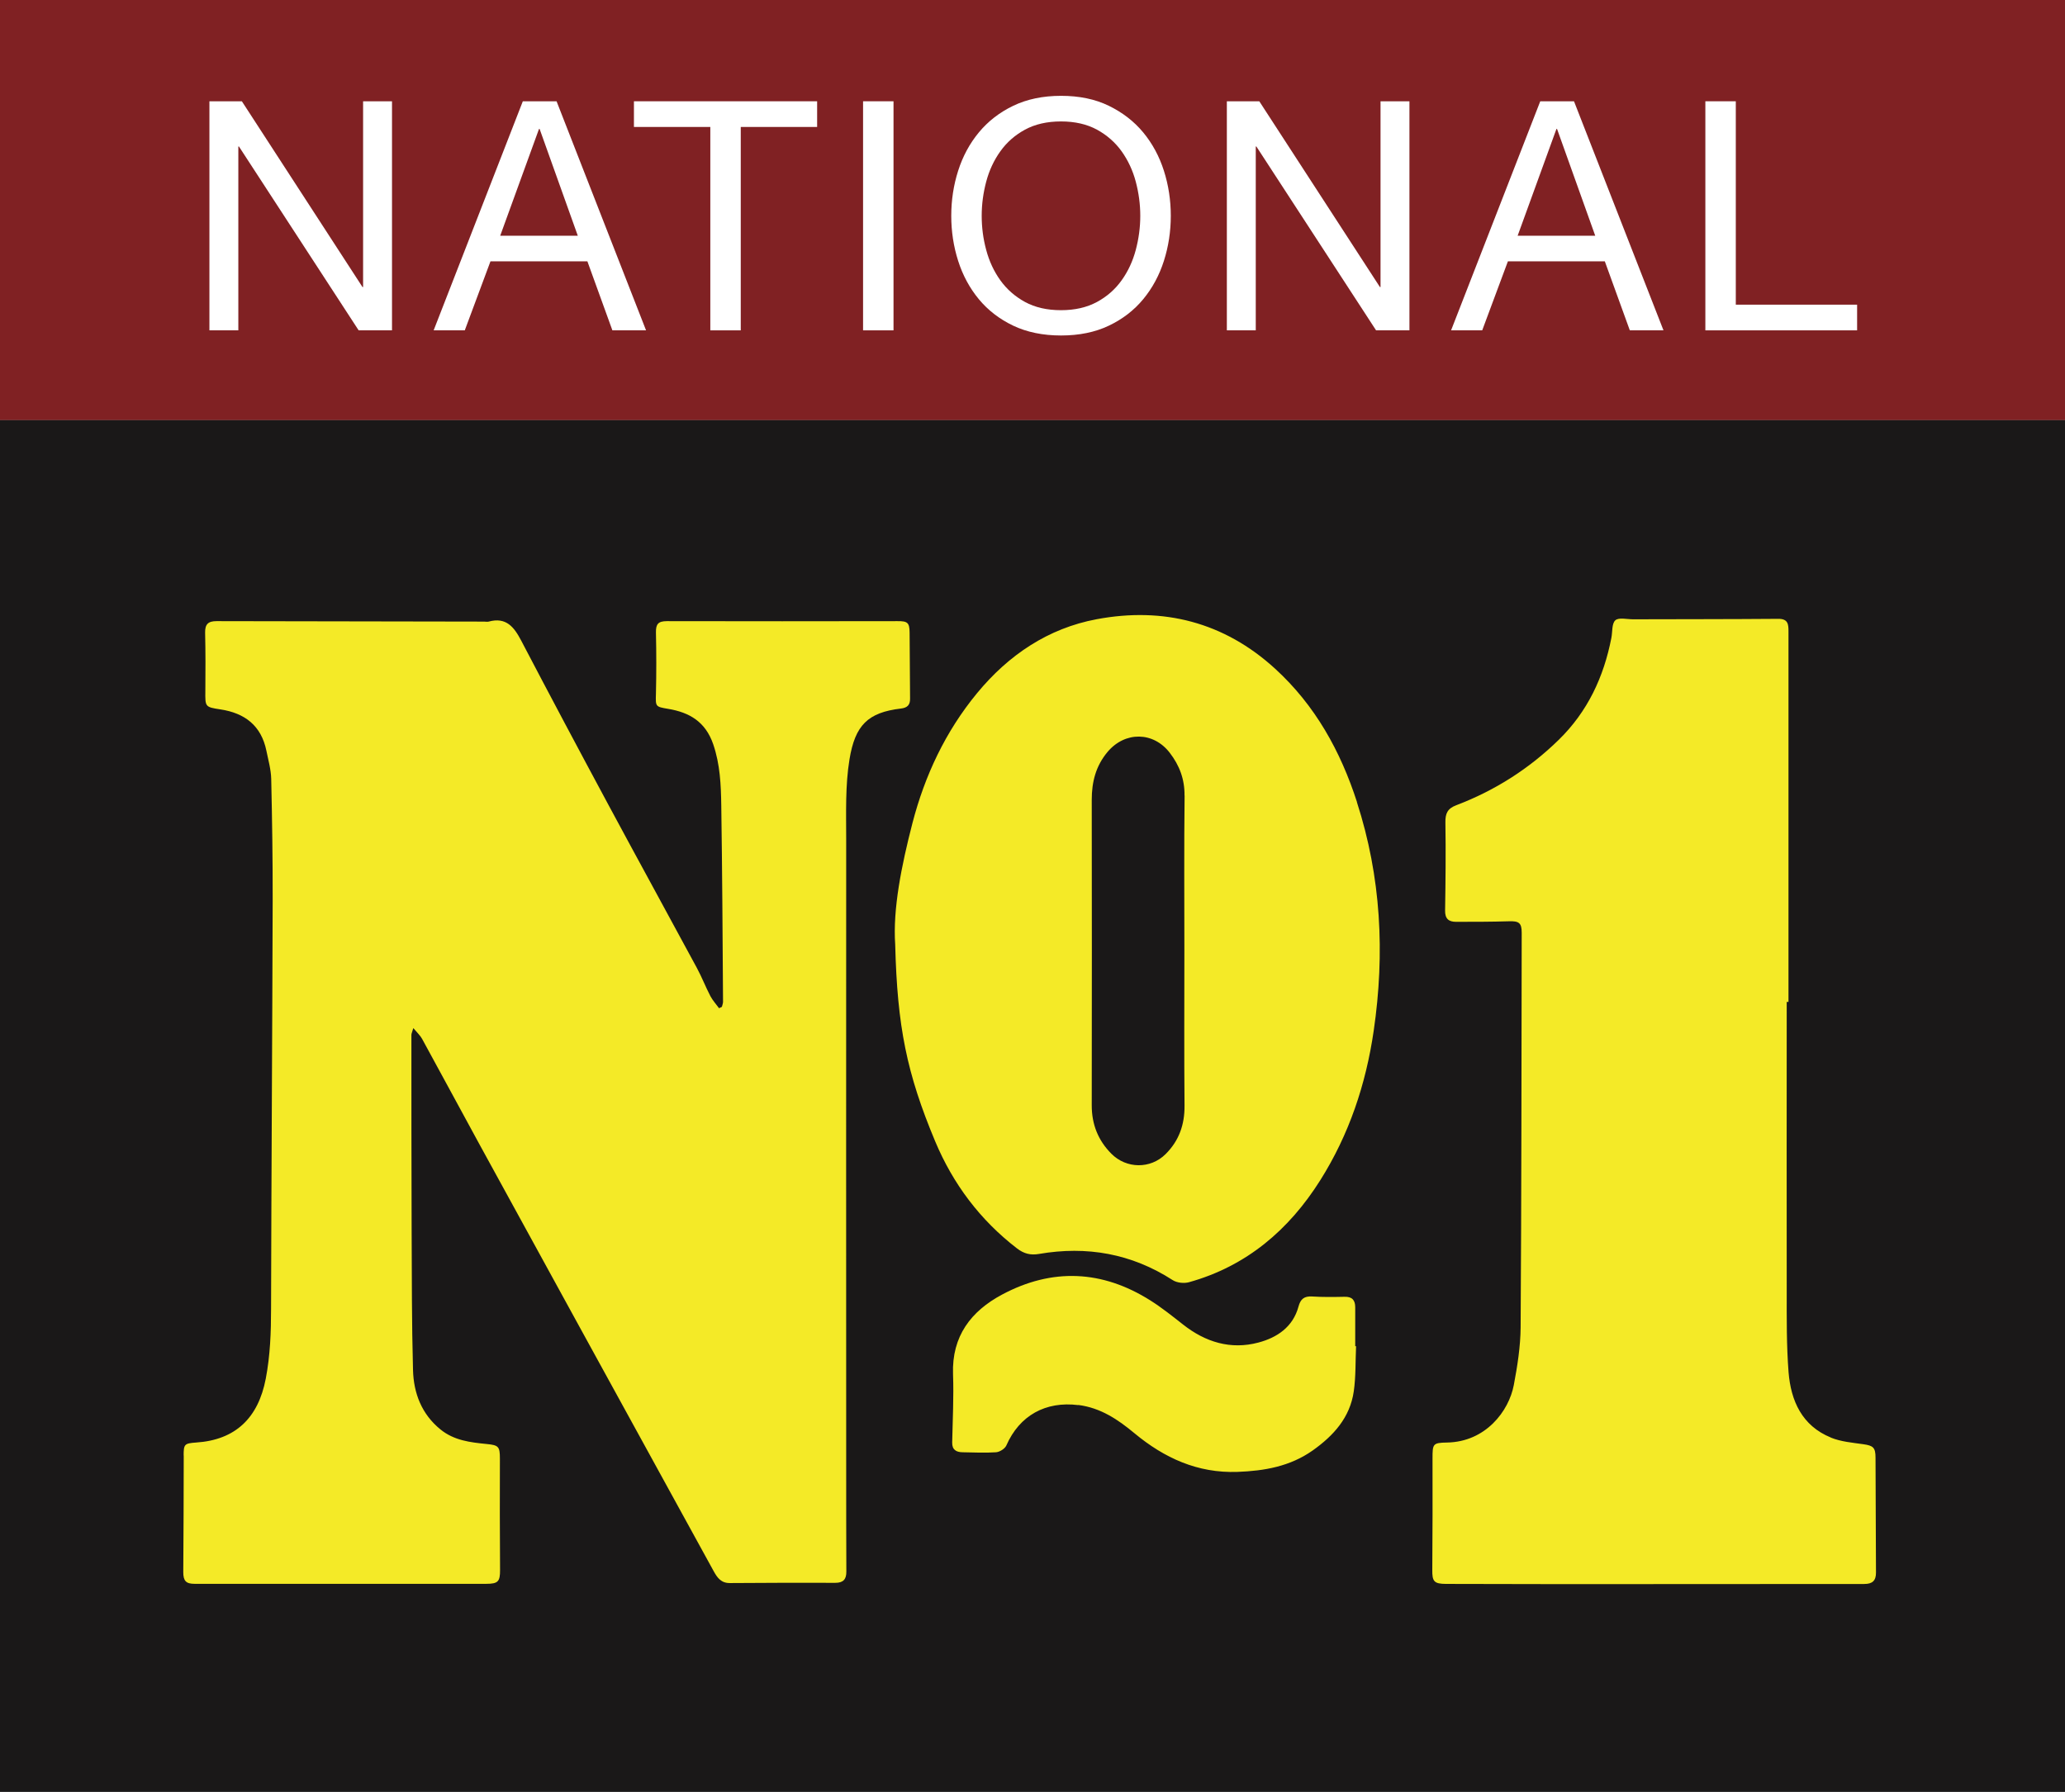 <svg xmlns="http://www.w3.org/2000/svg" id="Layer_1" viewBox="0 0 269.29 233.72"><rect x="0" y="0" width="269.29" height="233.72" fill="#808080" stroke="none"/><defs><style>      .st0 {        fill: #1a1818;      }      .st1 {        fill: #fff;      }      .st2 {        fill: #802123;      }      .st3 {        fill: #f4ea27;      }    </style></defs><g><rect class="st0" y="54.79" width="269.29" height="178.93"></rect><rect class="st2" width="269.29" height="54.79"></rect><g><path class="st1" d="M31.54,13.21l15.73,24.23h.08V13.21h3.77v29.88h-4.35l-15.61-23.98h-.08v23.98h-3.77V13.21h4.23Z"></path><path class="st1" d="M72.58,13.21l11.67,29.88h-4.39l-3.26-9h-12.64l-3.35,9h-4.06l11.63-29.88h4.39ZM75.35,30.75l-4.98-13.93h-.08l-5.06,13.93h10.13Z"></path><path class="st1" d="M82.67,16.56v-3.35h23.89v3.35h-9.96v26.53h-3.97v-26.53h-9.96Z"></path><path class="st1" d="M116.52,13.21v29.88h-3.97V13.21h3.97Z"></path><path class="st1" d="M124.95,22.27c.6-1.88,1.5-3.55,2.7-5,1.2-1.45,2.69-2.61,4.48-3.47,1.78-.86,3.87-1.3,6.24-1.3s4.45.43,6.23,1.3c1.78.87,3.28,2.02,4.48,3.47,1.2,1.45,2.1,3.12,2.7,5,.6,1.88.9,3.84.9,5.88s-.3,4-.9,5.88c-.6,1.88-1.5,3.55-2.7,5-1.2,1.45-2.69,2.6-4.48,3.45-1.78.85-3.86,1.28-6.23,1.28s-4.45-.43-6.24-1.28c-1.78-.85-3.28-2-4.48-3.45-1.2-1.45-2.1-3.12-2.7-5-.6-1.88-.9-3.84-.9-5.88s.3-4,.9-5.88ZM128.61,32.61c.39,1.46,1,2.78,1.84,3.95.84,1.17,1.91,2.11,3.22,2.83,1.31.71,2.87,1.07,4.69,1.07s3.37-.36,4.69-1.07c1.31-.71,2.39-1.66,3.22-2.83.84-1.17,1.45-2.49,1.84-3.95.39-1.47.59-2.95.59-4.46s-.2-2.99-.59-4.46c-.39-1.47-1.01-2.78-1.84-3.95-.84-1.17-1.91-2.11-3.22-2.83-1.31-.71-2.87-1.07-4.69-1.07s-3.38.36-4.69,1.07c-1.31.71-2.38,1.65-3.22,2.83-.84,1.17-1.45,2.49-1.84,3.95-.39,1.47-.59,2.95-.59,4.46s.19,2.99.59,4.46Z"></path><path class="st1" d="M164.22,13.21l15.73,24.23h.08V13.21h3.77v29.88h-4.35l-15.61-23.98h-.08v23.98h-3.77V13.21h4.23Z"></path><path class="st1" d="M205.26,13.21l11.67,29.88h-4.39l-3.26-9h-12.64l-3.35,9h-4.06l11.63-29.88h4.39ZM208.03,30.75l-4.98-13.93h-.08l-5.06,13.93h10.13Z"></path><path class="st1" d="M226.36,13.21v26.53h15.82v3.35h-19.79V13.21h3.97Z"></path></g><path class="st3" d="M238.76,187.51c-3.76-1.53-5.22-4.78-5.52-8.53-.27-3.48-.24-6.99-.24-10.48-.02-12.61,0-25.21,0-37.81h.23v-28.87c0-6.48,0-12.97,0-19.45,0-.9-.03-1.66-1.32-1.65-6.31.05-12.63.04-18.95.06-.8,0-1.87-.27-2.31.13-.48.43-.36,1.52-.52,2.31-.99,5.09-3.1,9.6-6.84,13.26-3.86,3.78-8.33,6.63-13.38,8.55-1.16.44-1.44,1.09-1.42,2.26.06,3.82.02,7.65-.04,11.47-.02,1.08.47,1.48,1.42,1.48,2.29,0,4.58,0,6.87-.07,1.34-.05,1.7.2,1.7,1.5-.03,17.15-.03,34.31-.14,51.46-.02,2.52-.42,5.05-.89,7.53-.64,3.4-3.67,7.42-8.72,7.5-1.85.03-1.88.18-1.88,2.1.01,4.83.01,9.66-.03,14.49-.02,1.52.22,1.84,1.77,1.85,5.15.01,10.3.03,15.45.03,13.03,0,26.07-.02,39.1-.02,1.06,0,1.55-.41,1.54-1.5-.03-4.99-.04-9.99-.06-14.98,0-1.32-.31-1.57-1.59-1.75-1.43-.2-2.92-.33-4.23-.86M154.48,103.77c-.08,6.76-.03,13.53-.03,20.29,0,6.72-.04,13.45.02,20.17.02,2.48-.73,4.59-2.48,6.32-1.97,1.95-5.1,1.91-7.06-.06-1.73-1.74-2.56-3.83-2.56-6.3.02-13.29.02-26.57,0-39.86,0-2.34.53-4.43,2.07-6.26,2.27-2.69,5.97-2.66,8.11.13,1.26,1.64,1.94,3.43,1.92,5.57M176.96,104.62c-2.14-6.63-5.45-12.62-10.67-17.39-6.66-6.09-14.58-8.09-23.28-6.46-6.32,1.18-11.5,4.67-15.6,9.65-4.11,4.99-6.81,10.74-8.42,16.94-1.44,5.57-2.57,11.23-2.25,15.85.27,10.69,1.5,16.79,5.22,25.68,2.33,5.55,5.85,10.24,10.65,13.94.92.71,1.78.92,2.89.73,6.23-1.07,12.05-.05,17.42,3.41.55.36,1.48.46,2.13.28,7.51-2.09,13.05-6.84,17.12-13.3,3.75-5.95,5.95-12.5,6.97-19.5,1.48-10.13.96-20.08-2.19-29.82M140.61,183.26c2.91.37,5.17,1.89,7.32,3.68,3.9,3.24,8.24,5.23,13.44,5.05,3.52-.13,6.86-.71,9.82-2.8,2.72-1.93,4.86-4.29,5.35-7.7.28-1.94.21-3.93.3-5.9-.03,0-.07,0-.11,0,0-1.69,0-3.38,0-5.07,0-.94-.41-1.4-1.4-1.37-1.41.03-2.82.05-4.22-.04-1.03-.06-1.51.32-1.78,1.32-.72,2.67-2.81,4.05-5.23,4.69-3.61.96-6.9-.05-9.82-2.35-1.39-1.09-2.77-2.2-4.26-3.14-6.28-3.97-12.81-4.26-19.34-.77-4.05,2.16-6.57,5.43-6.4,10.37.11,2.97-.05,5.95-.11,8.92-.02.96.53,1.27,1.37,1.28,1.45.02,2.9.1,4.34,0,.48-.03,1.16-.46,1.35-.88,1.71-3.92,5.13-5.81,9.39-5.27M23.96,189.84c0,5.07-.03,10.15-.06,15.22,0,1.15.35,1.53,1.48,1.53,12.67,0,25.35,0,38.02,0,1.56,0,1.82-.3,1.81-1.82-.03-4.83-.04-9.66-.02-14.5,0-1.58-.16-1.77-1.74-1.92-2.13-.21-4.24-.46-6-1.89-2.47-2-3.51-4.74-3.59-7.76-.17-6.16-.15-12.32-.18-18.47-.03-8.41-.03-16.83-.03-25.24,0-.18.1-.36.25-.89.5.6.9.96,1.14,1.4,2.49,4.55,4.95,9.12,7.44,13.68,4.48,8.19,8.97,16.38,13.46,24.56,3.77,6.88,7.55,13.76,11.33,20.64,1.94,3.53,3.87,7.06,5.81,10.58.46.83.96,1.54,2.1,1.53,4.59-.04,9.17-.04,13.76-.03,1.04,0,1.44-.47,1.43-1.47-.02-4.35-.02-8.7-.02-13.05,0-27.47-.02-54.94,0-82.41,0-3.5-.13-7.06.43-10.48.73-4.45,2.39-6.12,6.71-6.63.84-.1,1.21-.47,1.19-1.32-.03-2.86-.04-5.72-.06-8.58-.01-1.31-.27-1.51-1.58-1.5-10.02.01-20.04.03-30.06,0-1.15,0-1.46.39-1.44,1.48.06,2.66.06,5.32,0,7.97-.05,1.7-.08,1.71,1.58,1.99,2.79.46,4.88,1.68,5.89,4.62.9,2.63,1.01,5.3,1.05,7.98.13,8.53.17,17.07.23,25.61,0,.22-.1.44-.15.66-.12.06-.24.12-.37.18-.38-.53-.83-1.01-1.13-1.58-.63-1.21-1.12-2.49-1.77-3.69-3.82-7.08-7.7-14.14-11.51-21.23-3.83-7.12-7.63-14.26-11.38-21.43-.94-1.8-1.97-3.12-4.25-2.5-.19.05-.4,0-.6,0-11.63-.02-23.26-.03-34.89-.06-1.09,0-1.51.4-1.49,1.5.06,2.54.05,5.08.03,7.61-.02,2.05-.05,2.1,1.95,2.4,3.2.48,5.34,2.12,6.01,5.39.25,1.22.6,2.45.63,3.68.12,5.27.2,10.55.19,15.82-.05,17.76-.17,35.52-.21,53.29,0,3.07-.11,6.08-.69,9.12-.98,5.12-3.94,7.99-9.08,8.33-1.53.11-1.63.22-1.63,1.7"></path></g><path d="M-915.46,646.73c-3.76-1.53-5.22-4.78-5.52-8.53-.27-3.48-.24-6.99-.24-10.48-.02-12.61,0-25.21,0-37.81h.23v-28.87c0-6.48,0-12.97,0-19.45,0-.9-.03-1.66-1.32-1.65-6.31.05-12.63.04-18.95.06-.8,0-1.87-.27-2.31.13-.48.43-.36,1.52-.52,2.31-.99,5.09-3.1,9.6-6.84,13.26-3.86,3.78-8.33,6.63-13.38,8.55-1.16.44-1.44,1.09-1.42,2.26.06,3.82.02,7.65-.04,11.47-.02,1.08.47,1.48,1.42,1.48,2.29,0,4.58,0,6.87-.07,1.34-.05,1.7.2,1.7,1.5-.03,17.15-.03,34.31-.14,51.46-.02,2.52-.42,5.05-.89,7.53-.64,3.4-3.67,7.42-8.72,7.5-1.85.03-1.88.18-1.88,2.1.01,4.83.01,9.66-.03,14.49-.02,1.52.22,1.84,1.77,1.85,5.15.01,10.3.03,15.45.03,13.03,0,26.07-.02,39.1-.02,1.06,0,1.55-.41,1.54-1.5-.03-4.99-.04-9.99-.06-14.98,0-1.32-.31-1.57-1.59-1.75-1.43-.2-2.92-.33-4.23-.86M-999.73,562.99c-.08,6.76-.03,13.53-.03,20.29,0,6.72-.04,13.45.02,20.17.02,2.48-.73,4.59-2.48,6.32-1.97,1.95-5.1,1.91-7.06-.06-1.73-1.74-2.56-3.83-2.56-6.3.02-13.29.02-26.57,0-39.86,0-2.34.53-4.43,2.07-6.26,2.27-2.69,5.97-2.66,8.11.13,1.26,1.64,1.94,3.43,1.92,5.57M-977.25,563.84c-2.14-6.63-5.45-12.62-10.67-17.39-6.66-6.09-14.58-8.09-23.28-6.46-6.32,1.18-11.5,4.67-15.6,9.65-4.11,4.99-6.81,10.74-8.42,16.94-1.44,5.57-2.57,11.23-2.25,15.85.27,10.69,1.5,16.79,5.22,25.68,2.33,5.55,5.85,10.24,10.65,13.94.92.71,1.78.92,2.89.73,6.23-1.07,12.05-.05,17.42,3.41.55.36,1.48.46,2.13.28,7.51-2.09,13.05-6.84,17.12-13.3,3.75-5.95,5.95-12.5,6.97-19.5,1.48-10.13.96-20.08-2.19-29.82M-1013.61,642.47c2.91.37,5.17,1.89,7.32,3.68,3.9,3.24,8.24,5.23,13.44,5.05,3.52-.13,6.86-.71,9.82-2.8,2.72-1.93,4.86-4.29,5.35-7.7.28-1.94.21-3.93.3-5.9-.03,0-.07,0-.11,0,0-1.69,0-3.38,0-5.07,0-.94-.41-1.4-1.4-1.37-1.41.03-2.82.05-4.22-.04-1.03-.06-1.51.32-1.78,1.32-.72,2.67-2.81,4.05-5.23,4.69-3.61.96-6.9-.05-9.82-2.35-1.39-1.09-2.77-2.2-4.26-3.14-6.28-3.97-12.81-4.26-19.34-.77-4.05,2.16-6.57,5.43-6.4,10.37.11,2.97-.05,5.95-.11,8.92-.02.96.53,1.27,1.37,1.28,1.45.02,2.9.1,4.34,0,.48-.03,1.16-.46,1.35-.88,1.71-3.92,5.13-5.81,9.39-5.27M-1130.25,649.06c0,5.07-.03,10.15-.06,15.22,0,1.15.35,1.53,1.48,1.53,12.67,0,25.35,0,38.02,0,1.56,0,1.82-.3,1.81-1.82-.03-4.83-.04-9.66-.02-14.5,0-1.58-.16-1.77-1.74-1.92-2.13-.21-4.24-.46-6-1.89-2.47-2-3.51-4.74-3.59-7.76-.17-6.16-.15-12.32-.18-18.47-.03-8.41-.03-16.83-.03-25.24,0-.18.1-.36.25-.89.5.6.9.96,1.14,1.4,2.49,4.55,4.95,9.12,7.44,13.68,4.48,8.19,8.97,16.38,13.46,24.56,3.77,6.88,7.55,13.76,11.33,20.64,1.94,3.53,3.87,7.06,5.81,10.58.46.83.96,1.54,2.1,1.53,4.59-.04,9.17-.04,13.76-.03,1.04,0,1.44-.47,1.43-1.47-.02-4.35-.02-8.7-.02-13.05,0-27.47-.02-54.94,0-82.41,0-3.5-.13-7.06.43-10.48.73-4.45,2.39-6.12,6.71-6.63.84-.1,1.21-.47,1.19-1.32-.03-2.86-.04-5.72-.06-8.58-.01-1.31-.27-1.51-1.58-1.5-10.02.01-20.04.03-30.06,0-1.15,0-1.46.39-1.44,1.48.06,2.66.06,5.32,0,7.97-.05,1.7-.08,1.71,1.58,1.99,2.79.46,4.88,1.68,5.89,4.62.9,2.63,1.01,5.3,1.05,7.98.13,8.53.17,17.07.23,25.61,0,.22-.1.44-.15.66-.12.06-.24.12-.37.18-.38-.53-.83-1.01-1.13-1.58-.63-1.21-1.12-2.49-1.77-3.69-3.82-7.08-7.7-14.14-11.51-21.23-3.83-7.12-7.63-14.26-11.38-21.43-.94-1.8-1.97-3.12-4.25-2.5-.19.05-.4,0-.6,0-11.63-.02-23.26-.03-34.89-.06-1.09,0-1.51.4-1.49,1.5.06,2.54.05,5.08.03,7.61-.02,2.05-.05,2.1,1.95,2.4,3.2.48,5.34,2.12,6.01,5.39.25,1.22.6,2.45.63,3.68.12,5.27.2,10.55.19,15.82-.05,17.76-.17,35.52-.21,53.29,0,3.07-.11,6.08-.69,9.12-.98,5.12-3.94,7.99-9.08,8.33-1.53.11-1.63.22-1.63,1.7"></path></svg>